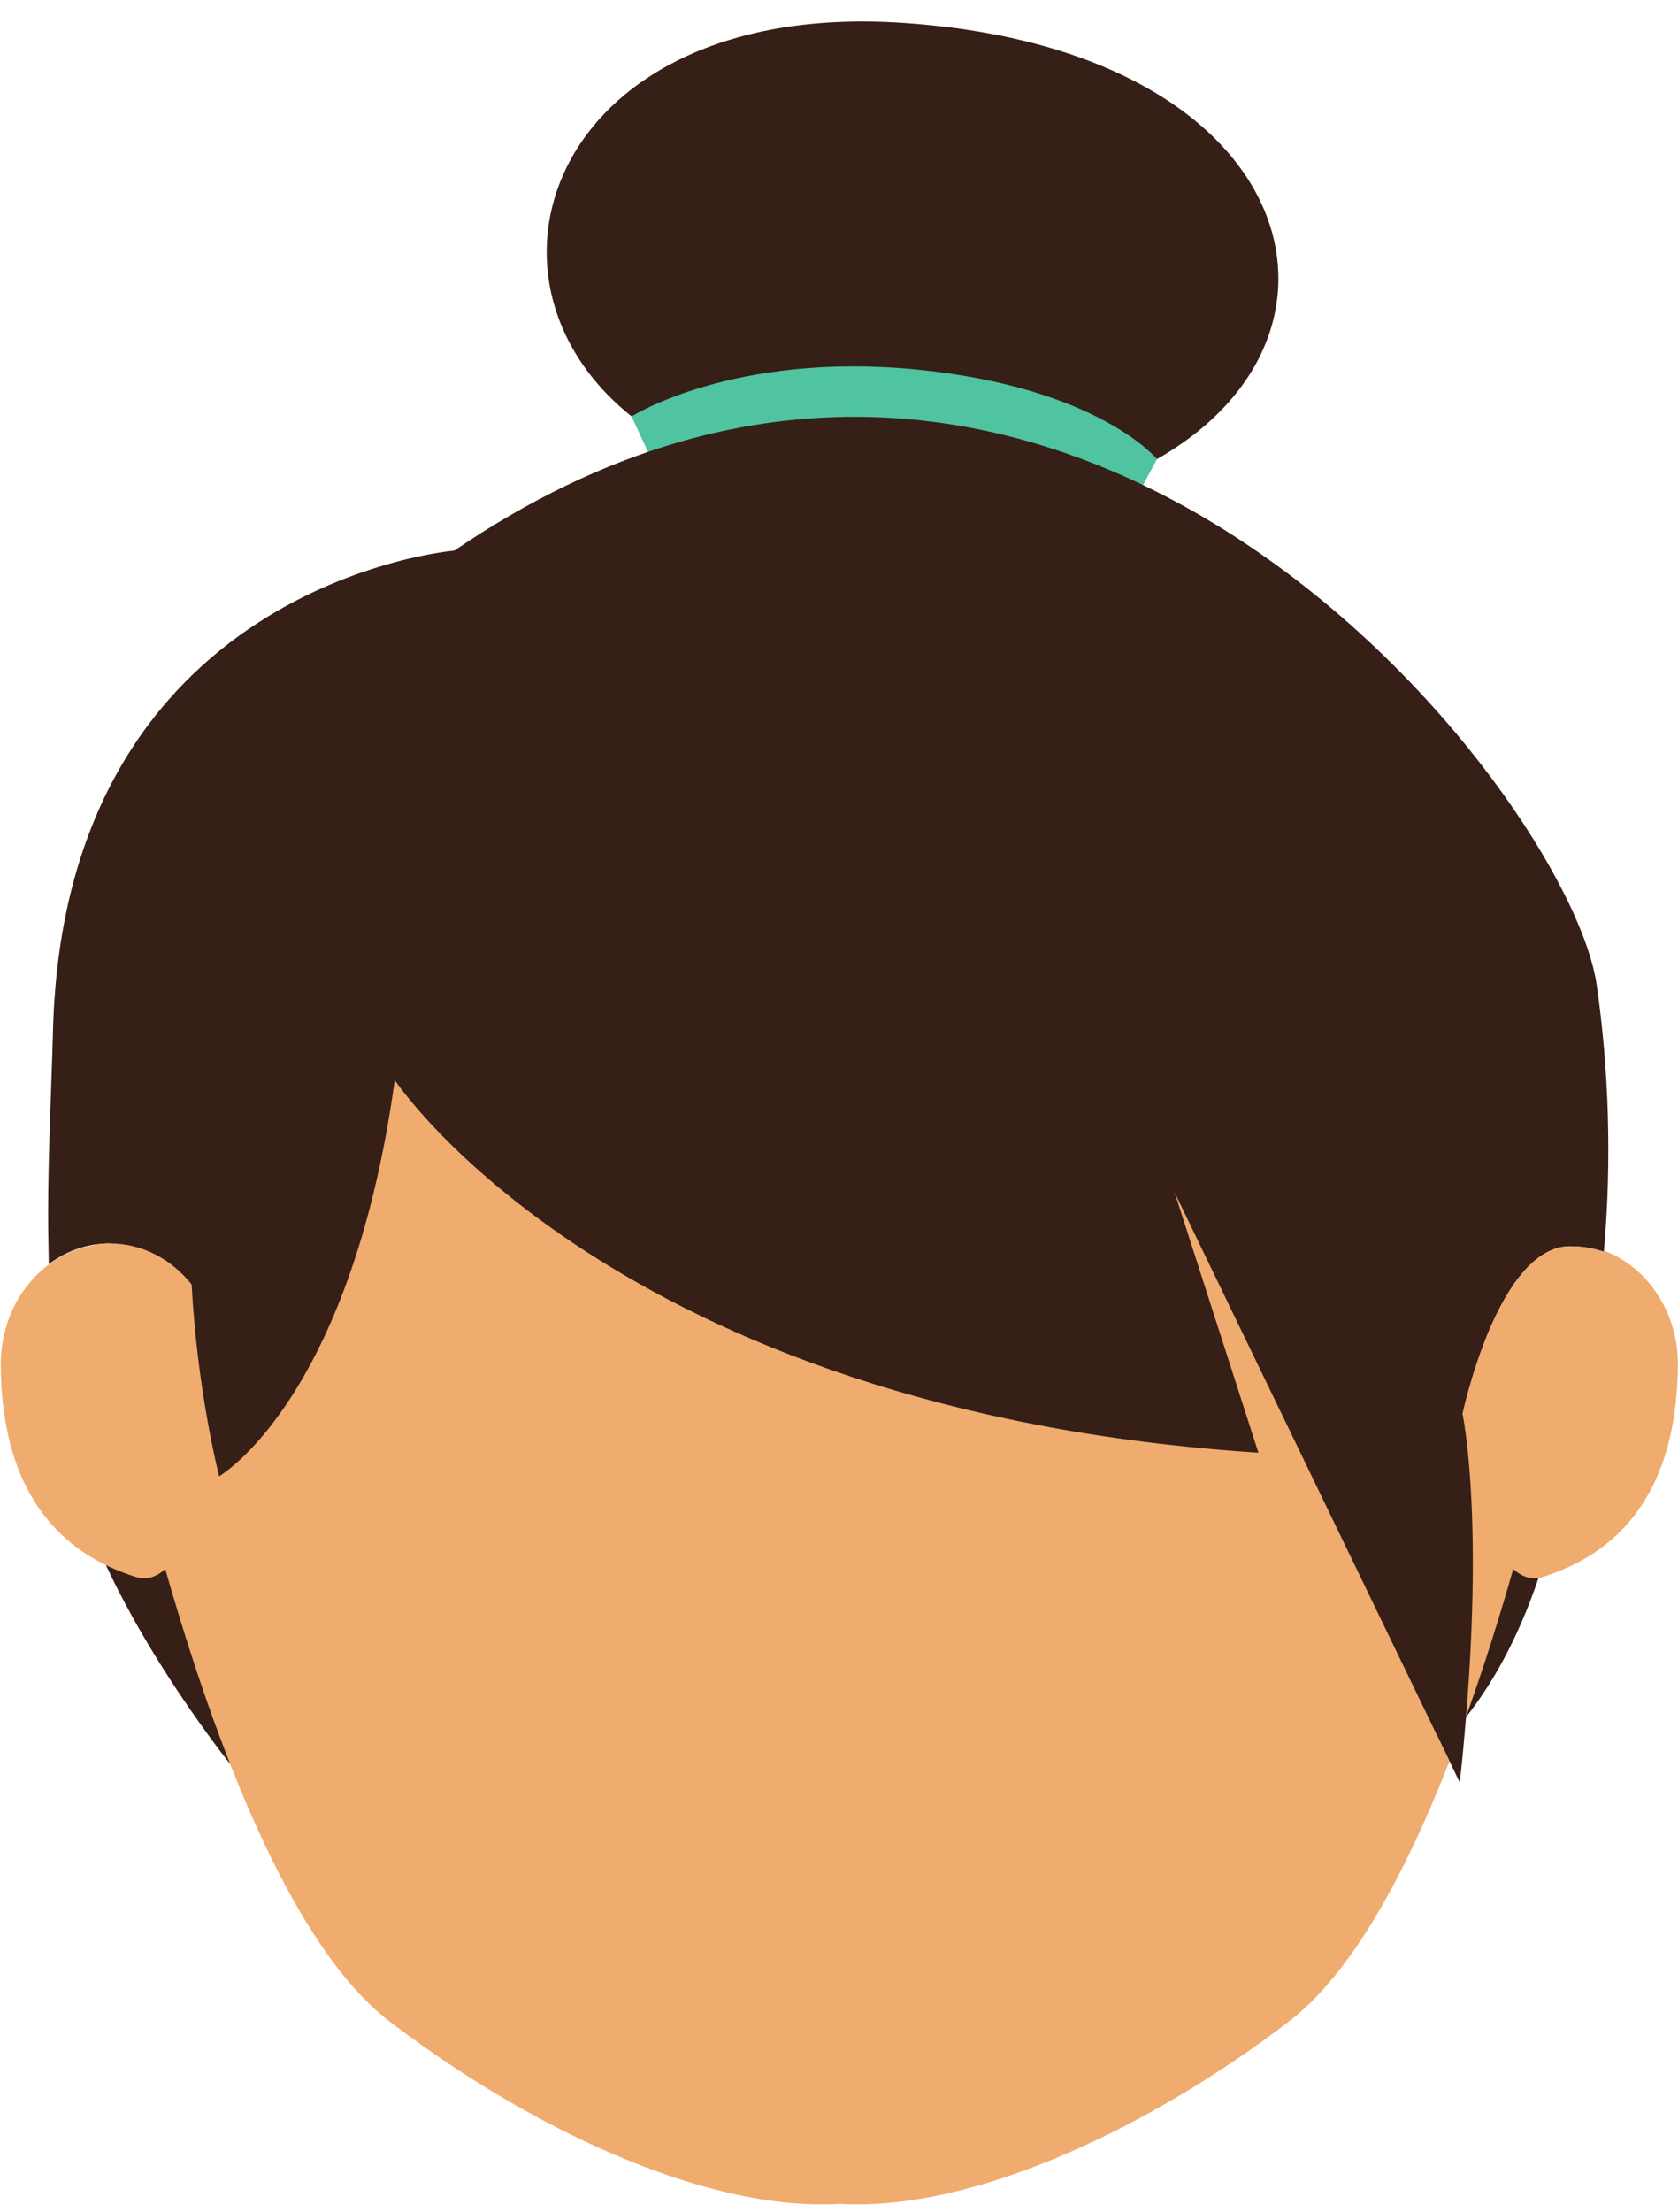 <?xml version="1.0" encoding="UTF-8"?><svg xmlns="http://www.w3.org/2000/svg" xmlns:xlink="http://www.w3.org/1999/xlink" height="363.5" preserveAspectRatio="xMidYMid meet" version="1.0" viewBox="74.6 29.7 275.9 363.5" width="275.9" zoomAndPan="magnify"><g><g id="change1_1"><path d="M 190.66 118.301 C 190.66 118.301 189.617 107.031 178.453 98.133 C 149.535 75.098 166.078 29.695 222.891 33.449 C 288.176 37.734 301.242 84.453 264.836 105.148 C 242.637 117.762 249.324 127.23 249.324 127.23 L 190.66 118.301" fill="#351f17"/></g><g id="change2_1"><path d="M 181.691 105.148 L 178.453 98.133 C 178.453 98.133 195.164 87.508 225.176 90.414 C 255.164 93.344 264.836 105.148 264.836 105.148 L 261.633 111.105 L 181.691 105.148" fill="#50c3a0"/></g><g id="change1_2"><path d="M 337.129 191.562 C 332.512 159.934 248.707 52.449 149.301 120.188 C 149.301 120.188 85.266 125.504 83.316 199.02 C 83.012 210.488 82.348 222.031 82.555 233.441 C 82.582 234.781 82.602 236.113 82.621 237.453 C 85.445 235.344 88.828 234.082 92.484 234.051 C 92.73 234.051 92.961 234.121 93.203 234.129 C 88.055 248.387 84.328 263.23 86.676 272.418 C 92.344 294.617 112.418 319.562 112.418 319.562 C 112.418 319.562 278.062 329.609 310.965 315.078 L 314.621 322.641 C 315.047 318.852 315.367 315.312 315.645 311.895 L 315.664 311.875 C 330.699 292.781 332.512 265.809 332.512 265.809 C 332.512 265.809 326.848 259.453 318.684 250.223 C 321.598 242.754 326.27 234.516 332.77 234.516 C 334.859 234.516 336.688 234.871 338.309 235.418 C 339.645 220.328 339.105 205.215 337.129 191.562" fill="#351f17"/></g><g id="change3_1"><path d="M 267.734 225.676 L 281.512 268.441 C 175.449 261.562 139.504 207.203 139.504 207.203 C 132.23 259.84 110.633 272.312 110.633 272.312 C 110.633 272.312 107.059 258.562 106.109 240.793 C 102.781 236.613 97.91 233.996 92.484 234.051 C 91.77 234.059 91.066 234.141 90.363 234.242 L 90.363 234.305 C 81.477 235.566 74.633 243.93 74.727 254.117 C 74.836 265.098 77.43 282.723 96.898 288.852 C 98.707 289.426 100.328 288.867 101.773 287.562 C 110.043 316.531 122.484 349.523 138.664 361.918 C 160.531 378.668 189.969 393.219 212.598 391.887 C 235.23 393.219 264.664 378.668 286.523 361.918 C 296.906 353.973 305.738 337.539 312.926 319.129 L 267.734 225.676" fill="#efac6e"/></g><g id="change3_2"><path d="M 338.316 235.23 L 338.309 235.418 C 336.688 234.871 334.859 234.516 332.77 234.516 C 320.902 234.516 315.062 262.035 315.062 262.035 C 315.062 262.035 318.473 277.676 315.645 311.84 C 318.547 303.777 321.141 295.523 323.406 287.559 C 324.859 288.867 326.477 289.426 328.289 288.852 C 347.762 282.723 350.355 265.098 350.473 254.117 C 350.559 245.316 345.438 237.902 338.316 235.23" fill="#efac6e"/></g></g></svg>
